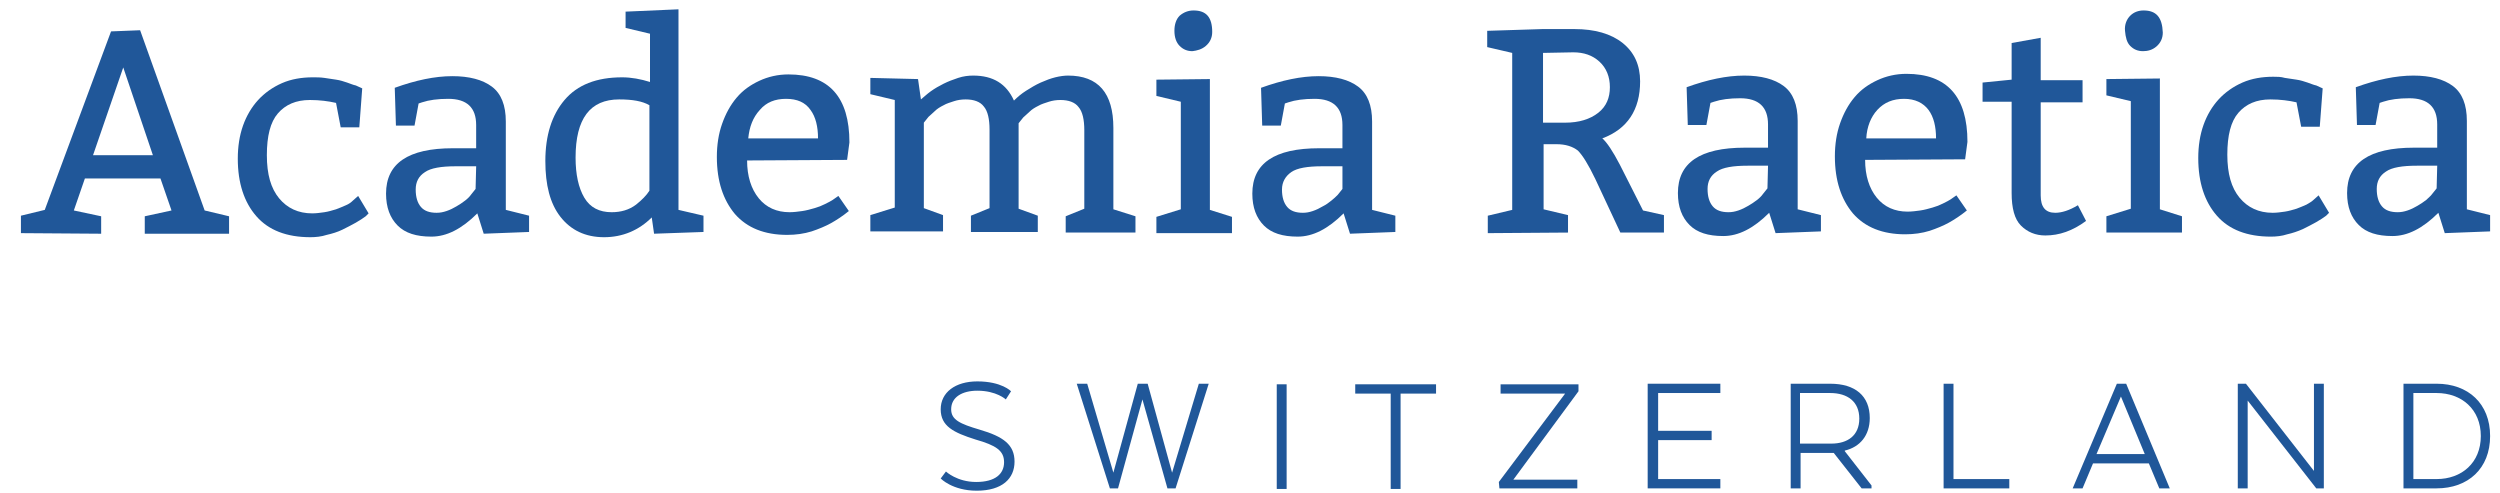 <?xml version="1.0" encoding="UTF-8" standalone="no"?>
<!-- Generator: Adobe Illustrator 18.1.1, SVG Export Plug-In . SVG Version: 6.00 Build 0)  -->
<!DOCTYPE svg  PUBLIC '-//W3C//DTD SVG 1.1//EN'  'http://www.w3.org/Graphics/SVG/1.1/DTD/svg11.dtd'>
<svg id="Ebene_1" xmlns="http://www.w3.org/2000/svg" xml:space="preserve" viewBox="0 0 430 84.8" version="1.1" y="0px" x="0px" xmlns:xlink="http://www.w3.org/1999/xlink" enable-background="new 0 0 430 84.8">
<g fill="#205799">
	<path d="m3.6 40.1v-3l4.1-1 11.4-30.7 5-0.2 11.1 31 4.2 1v3h-14.5v-3l4.6-1-1.9-5.5h-13l-1.9 5.5 4.7 1v3l-13.8-0.1zm17.6-28.5l-5.2 15.1h10.3l-5.1-15.1z"/>
	<path d="m61.8 21.9h-3.2l-0.8-4.2c-1.3-0.3-2.8-0.5-4.5-0.5-2.4 0-4.2 0.8-5.5 2.3s-1.9 3.9-1.9 7.2 0.7 5.7 2.1 7.4c1.4 1.7 3.3 2.6 5.7 2.6 0.7 0 1.4-0.1 2.1-0.2s1.3-0.3 2-0.5c0.6-0.2 1.2-0.5 1.7-0.7s0.9-0.5 1.2-0.8l0.9-0.8 1.8 3-0.5 0.5c-0.4 0.3-1 0.7-1.7 1.1s-1.5 0.8-2.3 1.2-1.8 0.7-2.7 0.9c-0.9 0.3-1.9 0.4-2.8 0.4-4.1 0-7.2-1.2-9.3-3.6s-3.2-5.7-3.2-9.9c0-2.1 0.3-4 0.9-5.7s1.5-3.2 2.6-4.4c1.1-1.2 2.5-2.2 4.1-2.9s3.4-1 5.3-1c0.7 0 1.3 0 2 0.1s1.4 0.2 2 0.3c0.7 0.1 1.3 0.3 1.9 0.5s1 0.4 1.5 0.5l1.1 0.5-0.5 6.7z"/>
	<path d="m67.9 15.1c3.6-1.3 6.9-2 9.9-2 2.9 0 5.2 0.6 6.8 1.8s2.4 3.2 2.4 6v15.2l4 1v2.8l-7.8 0.3-1.1-3.5c-2.7 2.7-5.3 4-7.9 4s-4.5-0.6-5.8-1.9-2-3.1-2-5.5c0-5.2 3.8-7.8 11.5-7.8h4v-4c0-3-1.6-4.5-4.8-4.5-1.8 0-3.3 0.2-4.5 0.6l-0.6 0.2-0.7 3.8h-3.2l-0.2-6.5zm14 13.5h-3.5c-2.5 0-4.3 0.3-5.3 1-1.1 0.7-1.6 1.7-1.6 3s0.3 2.3 0.9 3 1.5 1 2.7 1c0.6 0 1.1-0.1 1.7-0.3s1.2-0.5 1.7-0.8 1-0.6 1.5-1c0.4-0.3 0.8-0.7 1-1l0.8-1 0.1-3.9z"/>
	<path d="m116.7 1.6v34.5l4.3 1v2.8l-8.5 0.3-0.4-2.8c-2.2 2.2-5 3.4-8.2 3.4s-5.7-1.2-7.5-3.5-2.6-5.5-2.6-9.6c0-4.4 1.1-7.9 3.3-10.5s5.5-3.9 9.9-3.9c1.6 0 3.2 0.3 4.8 0.8v-8.3l-4.2-1v-2.8l9.1-0.4zm-5 31.2v-14.7c-1.2-0.7-2.9-1-5.2-1-5 0-7.5 3.3-7.5 10 0 2.9 0.5 5.2 1.5 6.9s2.6 2.5 4.7 2.5c1.6 0 3-0.4 4.2-1.3 1-0.8 1.8-1.6 2.3-2.4z"/>
	<path d="m145.7 27.5l-17.2 0.1c0 2.7 0.7 4.9 2 6.5s3.1 2.4 5.3 2.4c0.7 0 1.5-0.1 2.2-0.2s1.4-0.3 2.1-0.5 1.2-0.4 1.8-0.7 1-0.5 1.3-0.7l1-0.7 1.8 2.6c-1.1 0.9-2.2 1.6-3.1 2.1s-2.1 1-3.3 1.4c-1.3 0.4-2.7 0.6-4.2 0.6-3.9 0-6.9-1.2-9-3.6-2-2.4-3.1-5.6-3.1-9.8 0-2.1 0.3-4 0.9-5.7s1.4-3.2 2.5-4.5 2.4-2.2 3.9-2.9 3.2-1.1 5-1.1c7 0 10.5 3.9 10.5 11.7l-0.4 3zm-17-3.7h12c0-2-0.4-3.7-1.3-4.9-0.9-1.3-2.3-1.9-4.2-1.9s-3.4 0.6-4.5 1.9c-1.2 1.3-1.8 2.9-2 4.9z"/>
	<path d="m157.9 13.6l0.5 3.5c0.5-0.4 1-0.9 1.7-1.4s1.4-0.9 2.2-1.3 1.6-0.7 2.5-1 1.8-0.4 2.6-0.4c3.4 0 5.7 1.4 7 4.3 0.6-0.6 1.3-1.2 2.1-1.7s1.6-1 2.5-1.4 1.7-0.7 2.5-0.9 1.6-0.3 2.2-0.3c5.2 0 7.8 3 7.8 9v14l3.8 1.2v2.8h-12v-2.8l3.2-1.3v-13.5c0-1.8-0.3-3.2-1-4-0.6-0.8-1.7-1.2-3.1-1.2-0.7 0-1.4 0.1-2 0.3s-1.3 0.4-1.8 0.7c-0.6 0.3-1.1 0.6-1.5 1s-0.8 0.7-1.1 1l-0.8 1v14.7l3.3 1.2v2.8h-11.5v-2.8l3.2-1.3v-13.5c0-1.8-0.3-3.2-1-4-0.6-0.8-1.7-1.2-3.1-1.2-0.7 0-1.4 0.1-2 0.3s-1.3 0.4-1.8 0.7c-0.6 0.3-1.1 0.6-1.5 1s-0.8 0.7-1.1 1l-0.8 1v14.7l3.3 1.2v2.8h-12.5v-2.8l4.2-1.3v-18.5l-4.2-1v-2.8l8.2 0.2z"/>
	<path d="m208.1 13.6v22.5l3.8 1.2v2.8h-13v-2.8l4.2-1.3v-18.5l-4.2-1v-2.8l9.2-0.1zm-2.8-11.8c2.2 0 3.2 1.2 3.2 3.7 0 1-0.4 1.8-1.1 2.4s-1.5 0.8-2.3 0.9c-0.9 0-1.6-0.3-2.2-0.9s-0.9-1.5-0.9-2.6 0.3-2 0.9-2.6c0.7-0.6 1.5-0.9 2.4-0.9z"/>
	<path d="m216.9 15.1c3.6-1.3 6.9-2 9.9-2 2.9 0 5.2 0.6 6.8 1.8s2.4 3.2 2.4 6v15.2l4 1v2.8l-7.8 0.3-1.1-3.5c-2.7 2.7-5.3 4-7.9 4s-4.5-0.6-5.8-1.9-2-3.1-2-5.5c0-5.2 3.8-7.8 11.5-7.8h4v-4c0-3-1.6-4.5-4.8-4.5-1.8 0-3.3 0.2-4.5 0.6l-0.6 0.2-0.7 3.8h-3.2l-0.2-6.5zm14 13.5h-3.5c-2.5 0-4.3 0.3-5.3 1s-1.6 1.7-1.6 3 0.3 2.3 0.9 3 1.5 1 2.7 1c0.6 0 1.1-0.1 1.7-0.3s1.2-0.5 1.7-0.8c0.6-0.3 1-0.6 1.5-1 0.4-0.3 0.8-0.7 1.1-1l0.8-1v-3.9z"/>
	<path d="m255.9 40.1v-3l4.2-1v-27l-4.3-1v-2.8l9.5-0.3h5.5c3.5 0 6.3 0.8 8.3 2.4s3 3.8 3 6.6c0 4.9-2.2 8.2-6.5 9.8 0.8 0.7 1.8 2.2 3 4.5l4 7.9 3.6 0.8v3h-7.5l-4.3-9.2c-1.2-2.5-2.2-4.1-3-4.9-0.9-0.7-2.1-1.1-3.7-1.1h-2.2v11.2l4.2 1v3l-13.8 0.1zm9.5-31v12h3.8c2.4 0 4.3-0.6 5.7-1.7s2-2.6 2-4.4-0.6-3.3-1.8-4.4-2.7-1.6-4.5-1.6l-5.2 0.1z"/>
	<path d="m290.1 15c3.6-1.3 6.9-2 9.9-2 2.9 0 5.2 0.6 6.8 1.8s2.4 3.2 2.4 6v15.2l4 1v2.8l-7.8 0.3-1.1-3.5c-2.7 2.7-5.3 4-7.9 4s-4.5-0.6-5.8-1.9-2-3.1-2-5.5c0-5.2 3.8-7.8 11.5-7.8h4v-4c0-3-1.6-4.5-4.8-4.5-1.8 0-3.3 0.2-4.5 0.6l-0.6 0.2-0.7 3.8h-3.2l-0.2-6.5zm14 13.5h-3.5c-2.5 0-4.3 0.3-5.3 1-1.1 0.7-1.6 1.7-1.6 3s0.3 2.3 0.9 3 1.5 1 2.7 1c0.6 0 1.1-0.1 1.7-0.3s1.2-0.5 1.7-0.8 1-0.6 1.5-1c0.4-0.3 0.8-0.7 1-1l0.8-1 0.1-3.9z"/>
	<path d="m338 27.4l-17.2 0.1c0 2.7 0.7 4.9 2 6.5s3.1 2.4 5.3 2.4c0.7 0 1.5-0.1 2.2-0.2s1.4-0.3 2.1-0.5 1.2-0.4 1.8-0.7 1-0.5 1.3-0.7l1-0.7 1.8 2.6c-1.1 0.9-2.2 1.6-3.1 2.1s-2.1 1-3.3 1.4c-1.3 0.4-2.7 0.6-4.2 0.6-3.9 0-6.9-1.2-9-3.6-2-2.4-3.1-5.6-3.1-9.8 0-2.1 0.3-4 0.9-5.7s1.4-3.2 2.5-4.5c1.1-1.3 2.4-2.2 3.9-2.9s3.2-1.1 5-1.1c7 0 10.5 3.9 10.5 11.7l-0.4 3zm-17-3.6h12c0-2-0.4-3.7-1.3-4.9s-2.3-1.9-4.2-1.9c-1.9 0-3.4 0.6-4.6 1.9-1.1 1.2-1.8 2.9-1.9 4.9z"/>
	<path d="m351 6.5v7.3h7.2v3.8h-7.2v16c0 2 0.8 3 2.5 3 1.1 0 2.4-0.4 3.9-1.3l1.4 2.7c-2.3 1.7-4.6 2.5-7 2.5-1.7 0-3.1-0.6-4.2-1.7s-1.6-3-1.6-5.6v-15.7h-5v-3.3l5-0.5v-6.3l5-0.9z"/>
	<path d="m371.5 13.5v22.5l3.8 1.2v2.8h-13v-2.8l4.2-1.3v-18.5l-4.2-1v-2.8l9.2-0.1zm-2.8-11.7c2.2 0 3.2 1.2 3.3 3.8 0 1-0.4 1.8-1.1 2.4s-1.5 0.8-2.3 0.8c-0.9 0-1.6-0.3-2.2-0.9s-0.8-1.5-0.9-2.6 0.3-2 0.9-2.6c0.6-0.6 1.4-0.9 2.3-0.9z"/>
	<path d="m399 21.8h-3.2l-0.8-4.2c-1.3-0.3-2.8-0.5-4.5-0.5-2.4 0-4.2 0.8-5.5 2.3s-1.9 3.9-1.9 7.2 0.7 5.7 2.1 7.4c1.4 1.7 3.3 2.6 5.7 2.6 0.7 0 1.4-0.1 2.1-0.2s1.3-0.3 2-0.5c0.6-0.2 1.2-0.5 1.7-0.7 0.5-0.3 0.9-0.5 1.2-0.8l0.9-0.8 1.8 3-0.5 0.5c-0.4 0.3-1 0.7-1.7 1.1s-1.5 0.8-2.3 1.2c-0.9 0.4-1.8 0.7-2.7 0.9-0.9 0.3-1.9 0.4-2.8 0.4-4.1 0-7.2-1.2-9.3-3.6s-3.2-5.7-3.2-9.9c0-2.1 0.3-4 0.9-5.7s1.5-3.2 2.6-4.4c1.1-1.2 2.5-2.2 4.1-2.9s3.4-1 5.3-1c0.7 0 1.3 0 2 0.2 0.7 0.1 1.4 0.2 2 0.3 0.7 0.1 1.3 0.3 1.9 0.5s1 0.4 1.5 0.5l1.1 0.5-0.5 6.6z"/>
	<path d="m405.2 15c3.6-1.3 6.9-2 9.9-2 2.9 0 5.2 0.6 6.8 1.8s2.4 3.2 2.4 6v15.2l4 1v2.8l-7.8 0.3-1.1-3.5c-2.7 2.7-5.3 4-7.9 4s-4.5-0.6-5.8-1.9c-1.3-1.3-2-3.1-2-5.5 0-5.2 3.8-7.8 11.5-7.8h4v-4c0-3-1.6-4.5-4.8-4.5-1.8 0-3.3 0.2-4.5 0.6l-0.6 0.2-0.7 3.8h-3.2l-0.2-6.5zm14 13.5h-3.5c-2.5 0-4.3 0.3-5.3 1-1.1 0.7-1.6 1.7-1.6 3s0.3 2.3 0.9 3 1.5 1 2.7 1c0.6 0 1.1-0.1 1.7-0.3s1.2-0.5 1.7-0.8 1-0.6 1.5-1c0.4-0.4 0.8-0.7 1-1l0.8-1 0.1-3.9z"/>
	<path d="m162.7 81.1s1.9 1.8 5.2 1.8 4.8-1.4 4.8-3.4-1.4-2.9-4.9-3.9c-3.8-1.2-6-2.3-6-5.2s2.5-4.8 6.3-4.8c4.2 0 5.8 1.7 5.8 1.7l-0.9 1.4s-1.6-1.5-4.9-1.5c-2.6 0-4.5 1.1-4.5 3.2 0 1.8 1.5 2.5 4.9 3.5 4.1 1.2 6 2.6 6 5.5s-2.1 5-6.5 5c-4.2 0-6.2-2.1-6.2-2.1l0.9-1.2z"/>
	<path d="m196.5 68.7l-4.2 15.3h-1.4l-5.7-18h1.8l4.5 15.3 4.2-15.3h1.7l4.2 15.3 4.6-15.3h1.7l-5.7 18h-1.4l-4.3-15.3z"/>
	<path d="m221.3 84.1h-1.7v-18h1.7v18z"/>
	<path d="m233.1 66.1h13.9v1.6h-6.1v16.4h-1.7v-16.4h-6.1v-1.6z"/>
	<path d="m257.8 82.9l11.4-15.2h-11.1v-1.6h13.4v1.2l-11.2 15.2h11v1.5h-13.4l-0.1-1.1z"/>
	<path d="m294.4 75.7h-9.2v6.7h10.7v1.6h-12.5v-18h12.5v1.6h-10.7v6.5h9.2v1.6z"/>
	<path d="m314.8 66c4.3 0 6.8 2.1 6.8 5.9 0 3-1.7 5-4.3 5.6v0.1l4.6 5.9v0.5h-1.7l-4.8-6.1h-5.7v6.1h-1.7v-18h6.8zm0 1.6h-5.2v8.7h5.4c2.8 0 4.8-1.4 4.8-4.3s-2-4.4-5-4.4z"/>
	<path d="m334.3 84v-18h1.7v16.4h9.6v1.6h-11.3z"/>
	<path d="m373.2 84h-1.8l-1.8-4.3h-9.6l-1.8 4.3h-1.7l7.6-18h1.6l7.5 18zm-12.6-5.9h8.3l-4.1-9.9-4.2 9.9z"/>
	<path d="m399.7 84h-1.3l-11.8-15.1v15.1h-1.7v-18h1.4l11.7 15v-15h1.7v18z"/>
	<path d="m419.1 84h-5.7v-18h5.7c5.4 0 9.2 3.4 9.2 9s-3.8 9-9.2 9zm-4-16.4v14.8h4c4.3 0 7.6-2.8 7.6-7.4s-3.3-7.4-7.6-7.4h-4z"/>
</g>
</svg>
